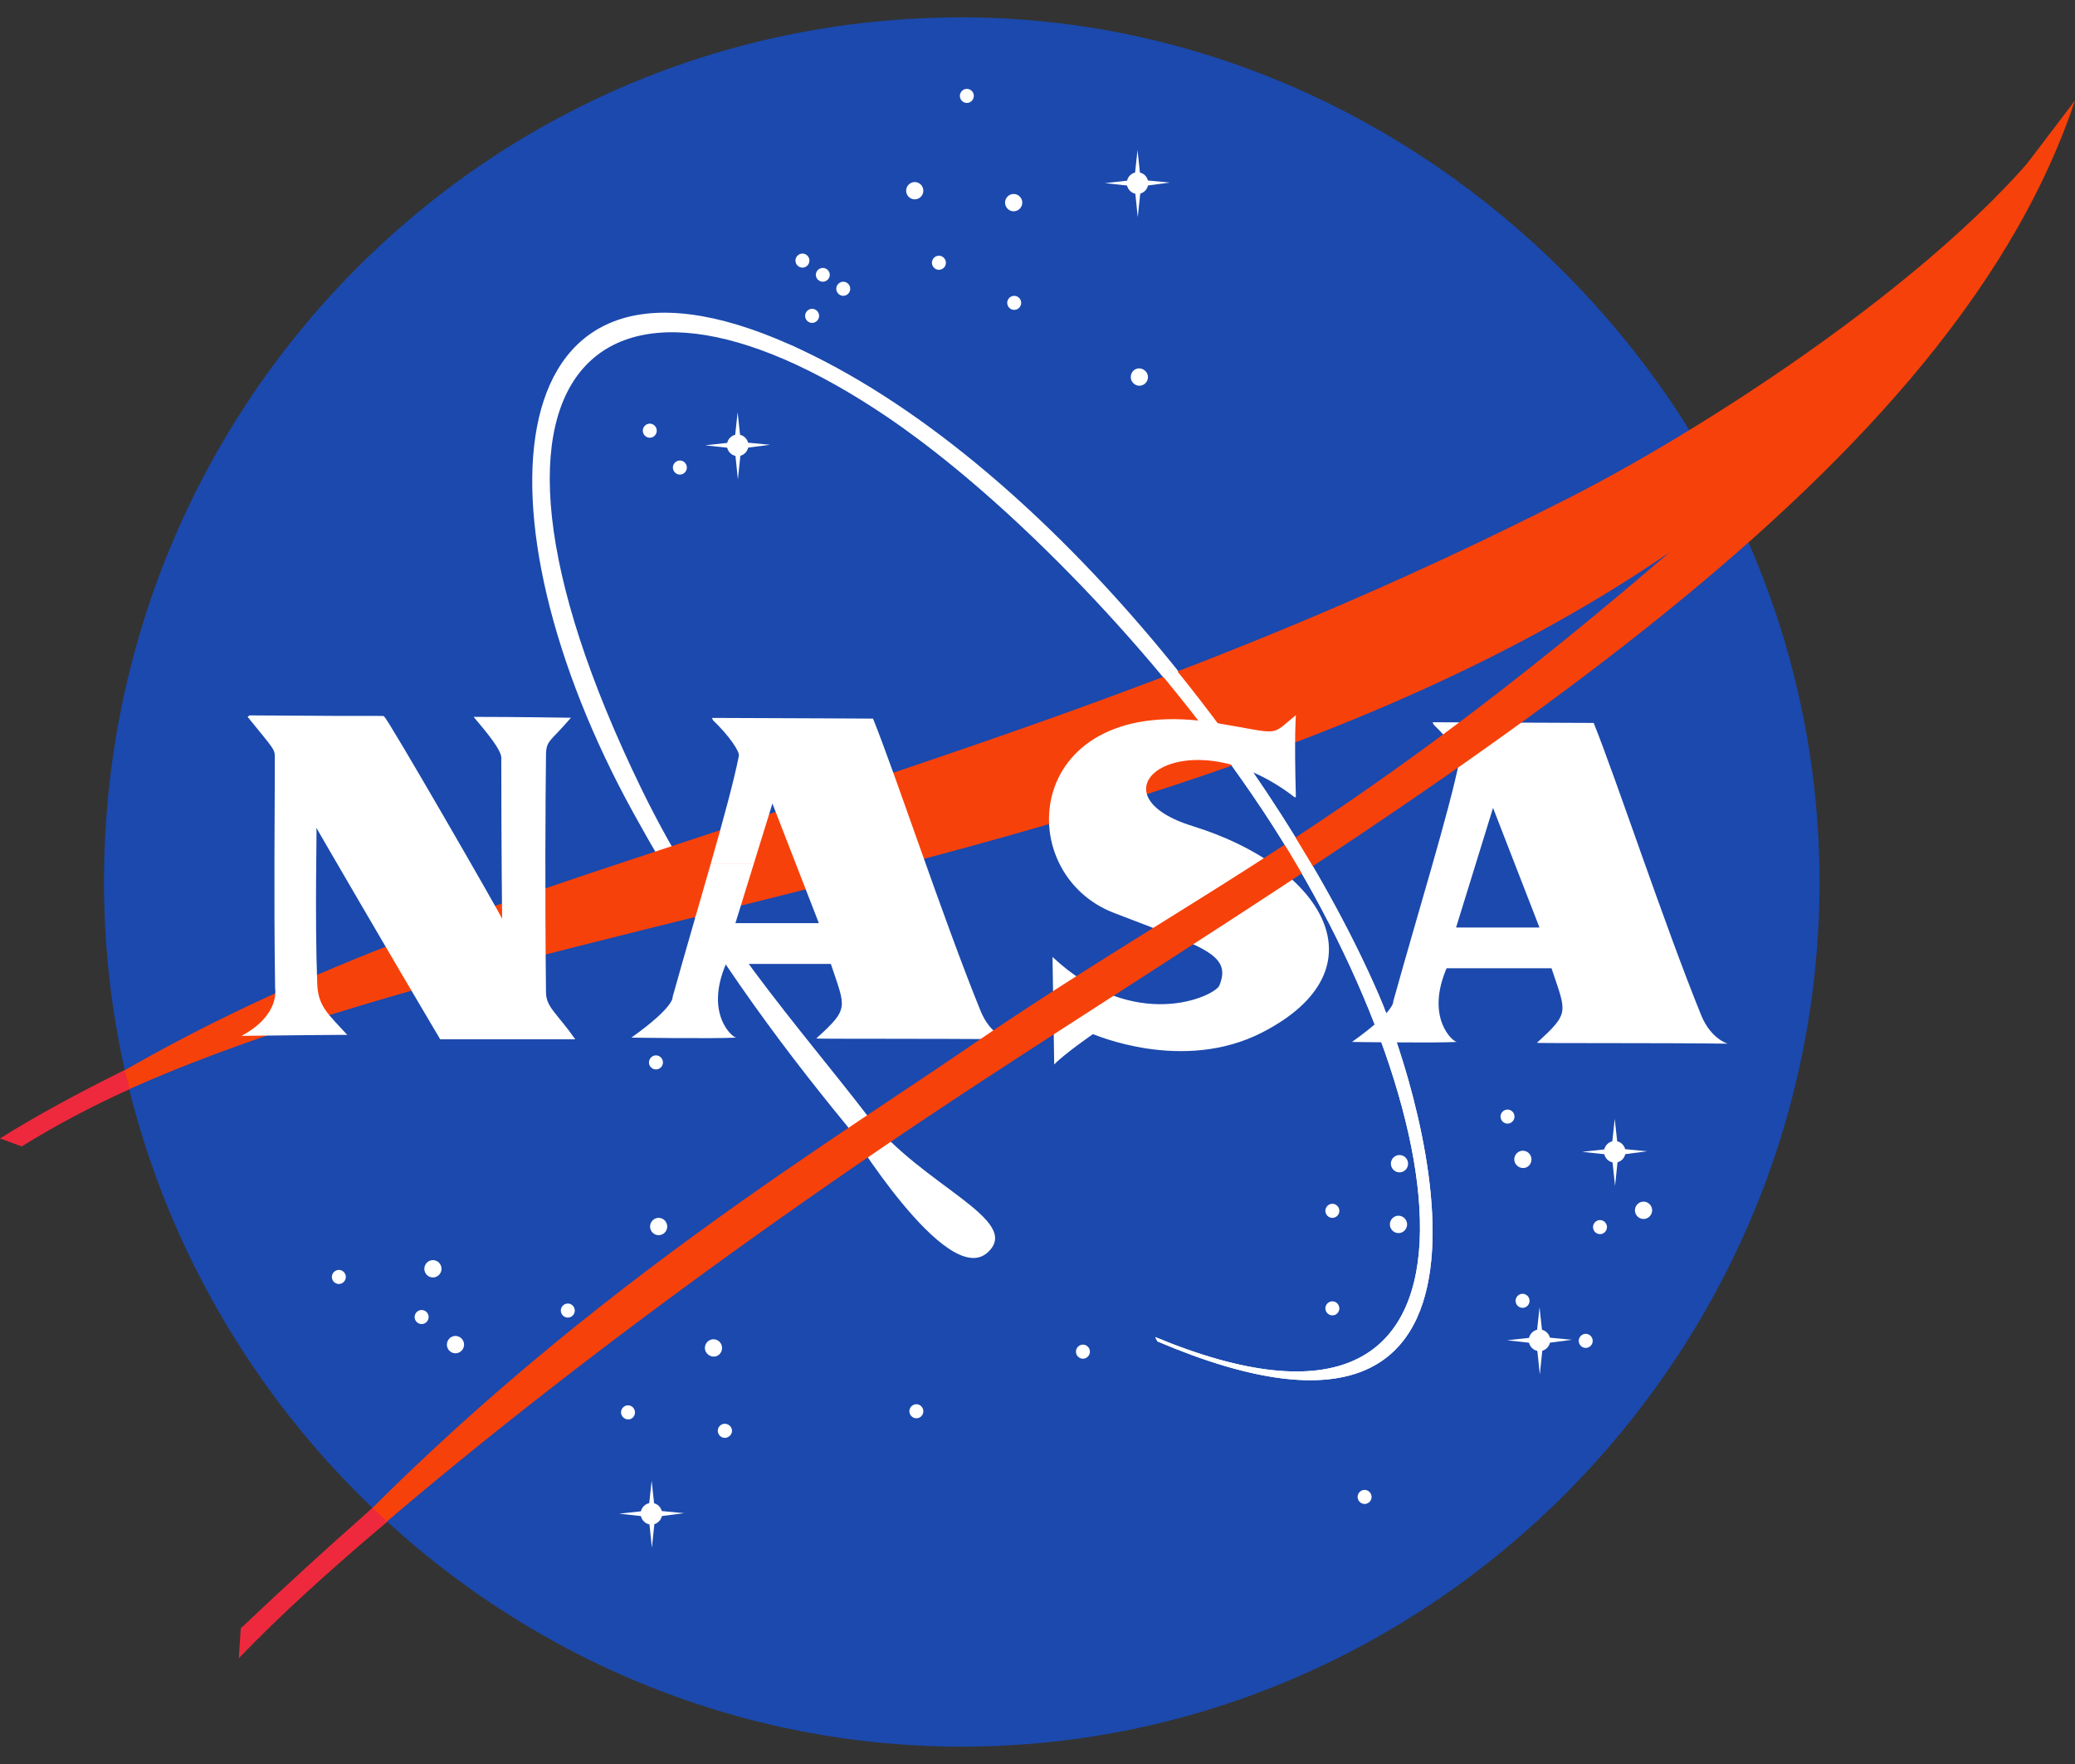 <svg width="60" height="51" viewBox="0 0 60 51" fill="none" xmlns="http://www.w3.org/2000/svg">
<rect x="0" y="0" width="60" height="51" fill="#333333" stroke="none"/>
<g clip-path="url(#clip0_16182_7826)">
<path d="M52.613 25.5C52.613 39.212 41.416 50.498 27.81 50.498C14.204 50.498 3.007 39.212 3.007 25.5C3.007 11.787 13.942 0.502 27.81 0.502C41.153 0.502 52.613 11.787 52.613 25.5Z" fill="#1B49AD"/>
<path d="M33.404 38.657C44.001 43.055 42.162 31.941 36.514 23.432C33.312 18.611 29.137 14.594 26.504 12.656C17.772 6.227 12.382 10.126 18.547 22.806C20.541 26.905 23.101 29.672 25.101 32.28C26.628 34.271 29.603 35.268 28.555 36.213C27.374 37.278 24.515 32.579 24.515 32.579C22.403 30.01 20.39 27.268 18.316 23.505C13.576 14.912 14.26 6.14 22.839 9.961C30.12 13.205 37.074 22.304 39.871 28.766C41.162 31.75 44.683 43.555 33.468 38.782" fill="white"/>
<path d="M0.452 32.91C5.114 29.778 9.534 27.756 17.055 25.249C27.625 21.727 35.579 19.359 45.34 14.409C49.709 12.194 57.289 7.227 60 2.909C59.188 4.58 56.674 7.833 55.537 9.272C42.294 26 14.085 25.052 0.639 33.083" fill="#F7410A"/>
<path d="M7.215 20.683C11.482 20.717 11.063 20.675 11.113 20.725C11.188 20.725 14.52 26.515 14.52 26.565C14.52 26.589 14.495 24.507 14.495 21.903C14.495 21.603 13.675 20.726 13.699 20.726C14.917 20.726 16.509 20.751 16.509 20.751C15.912 21.452 15.793 21.394 15.788 21.828C15.771 23.223 15.756 25.8 15.788 28.695C15.793 29.128 16.111 29.296 16.634 30.048H12.729C11.461 27.918 9.137 23.922 9.149 23.933C9.167 23.952 9.099 26.44 9.173 28.444C9.198 29.107 9.497 29.321 10.044 29.923C10.044 29.923 10.674 29.906 6.985 29.948C8.104 29.346 7.956 28.595 7.955 28.57C7.915 25.8 7.947 23.432 7.947 21.903C7.947 21.653 7.93 21.677 7.16 20.725L7.215 20.683ZM20.555 24.961C20.913 23.706 21.22 22.585 21.365 21.853C21.39 21.728 21.091 21.277 20.619 20.826L20.586 20.756C22.864 20.763 25.244 20.776 25.244 20.776C25.865 22.305 27.282 26.59 28.352 29.222C28.634 29.917 29.123 30.048 29.123 30.048C27.183 30.023 23.584 30.041 23.603 30.023C24.573 29.146 24.448 29.146 24.025 27.869H20.992C20.37 29.322 21.186 30.004 21.29 29.999C20.6 30.035 18.257 29.999 18.257 29.999C19.525 29.096 19.45 28.82 19.45 28.82C19.799 27.57 20.202 26.2 20.555 24.961L21.8 24.961L21.265 26.69H23.678L22.335 23.232L21.8 24.96L20.556 24.96L20.555 24.961ZM41.393 25.086C41.751 23.832 42.057 22.71 42.203 21.979C42.227 21.853 41.928 21.402 41.456 20.951L41.423 20.881C43.702 20.889 46.082 20.901 46.082 20.901C46.703 22.43 48.12 26.715 49.189 29.347C49.472 30.043 49.959 30.174 49.959 30.174C48.021 30.149 44.422 30.166 44.44 30.149C45.41 29.272 45.286 29.272 44.863 27.994H41.829C41.208 29.447 42.023 30.129 42.127 30.124C41.437 30.16 39.094 30.124 39.094 30.124C40.362 29.222 40.288 28.946 40.288 28.946C40.636 27.695 41.039 26.326 41.393 25.086H42.638C42.37 25.951 42.103 26.816 42.103 26.816H44.515L43.172 23.357C43.172 23.357 42.905 24.221 42.638 25.086L41.393 25.086ZM37.471 23.032C37.421 21.252 37.471 20.676 37.471 20.676C36.7 21.302 37.089 21.223 35.159 20.901C29.597 19.975 29.173 25.214 32.2 26.389C34.741 27.376 35.641 27.569 35.258 28.494C35.133 28.796 32.821 29.898 30.434 27.667L30.483 30.775C30.782 30.465 31.603 29.898 31.603 29.898C31.627 29.898 34.19 31.037 36.501 29.848C40.057 28.019 38.282 25.058 34.487 23.884C31.328 22.906 34.313 20.625 37.445 23.057L37.471 23.032ZM28.159 2.772C28.159 2.826 28.137 2.878 28.1 2.916C28.062 2.955 28.011 2.976 27.957 2.977C27.904 2.976 27.852 2.955 27.814 2.916C27.777 2.878 27.755 2.826 27.755 2.772C27.755 2.662 27.847 2.569 27.957 2.569C28.011 2.569 28.062 2.591 28.099 2.629C28.137 2.667 28.159 2.718 28.159 2.772ZM29.56 5.858C29.56 5.996 29.447 6.109 29.311 6.109C29.245 6.109 29.182 6.082 29.136 6.035C29.089 5.988 29.062 5.925 29.062 5.858C29.062 5.721 29.174 5.608 29.311 5.608C29.447 5.608 29.56 5.721 29.56 5.858ZM33.194 10.902C33.194 11.039 33.083 11.152 32.945 11.152C32.879 11.152 32.816 11.125 32.77 11.078C32.723 11.031 32.697 10.968 32.697 10.902C32.697 10.764 32.801 10.65 32.938 10.65C33.075 10.651 33.194 10.764 33.194 10.902ZM27.351 7.597C27.351 7.651 27.33 7.702 27.292 7.741C27.254 7.779 27.203 7.8 27.149 7.8C27.096 7.8 27.045 7.779 27.007 7.741C26.969 7.702 26.947 7.651 26.947 7.597C26.947 7.485 27.038 7.393 27.149 7.393C27.203 7.393 27.254 7.415 27.292 7.453C27.33 7.491 27.351 7.543 27.351 7.597ZM29.528 8.756C29.528 8.81 29.506 8.861 29.469 8.9C29.431 8.938 29.38 8.959 29.326 8.959C29.273 8.959 29.222 8.938 29.184 8.9C29.146 8.862 29.125 8.81 29.124 8.756C29.124 8.645 29.216 8.553 29.326 8.553C29.437 8.553 29.528 8.645 29.528 8.756ZM26.699 5.513C26.699 5.651 26.587 5.764 26.451 5.764C26.314 5.764 26.202 5.652 26.202 5.513C26.202 5.376 26.314 5.263 26.451 5.263C26.587 5.263 26.699 5.376 26.699 5.513ZM23.405 7.534C23.405 7.646 23.314 7.738 23.203 7.738C23.15 7.738 23.099 7.716 23.061 7.678C23.023 7.64 23.002 7.588 23.001 7.534C23.001 7.423 23.093 7.331 23.203 7.331C23.257 7.331 23.308 7.352 23.346 7.39C23.384 7.429 23.405 7.48 23.405 7.534ZM23.994 7.941C23.994 7.995 23.973 8.047 23.935 8.085C23.897 8.123 23.846 8.145 23.792 8.145C23.738 8.145 23.687 8.123 23.649 8.085C23.611 8.047 23.59 7.995 23.59 7.941C23.592 7.889 23.614 7.839 23.652 7.803C23.69 7.766 23.74 7.746 23.792 7.746C23.844 7.746 23.894 7.766 23.932 7.803C23.97 7.839 23.992 7.889 23.994 7.941ZM24.585 8.348C24.585 8.403 24.564 8.454 24.526 8.492C24.488 8.531 24.437 8.552 24.383 8.553C24.33 8.552 24.279 8.531 24.241 8.493C24.203 8.454 24.181 8.403 24.181 8.348C24.181 8.238 24.273 8.145 24.383 8.145C24.494 8.145 24.585 8.237 24.585 8.348ZM23.685 9.132C23.684 9.186 23.663 9.237 23.625 9.276C23.587 9.314 23.536 9.335 23.483 9.336C23.429 9.335 23.378 9.314 23.34 9.276C23.302 9.238 23.281 9.186 23.28 9.132C23.28 9.021 23.372 8.928 23.483 8.928C23.593 8.928 23.685 9.021 23.685 9.132ZM18.991 12.452C18.991 12.506 18.969 12.558 18.931 12.596C18.894 12.634 18.842 12.655 18.789 12.656C18.678 12.656 18.587 12.564 18.587 12.452C18.587 12.341 18.678 12.248 18.789 12.248C18.899 12.248 18.991 12.341 18.991 12.452ZM19.861 13.518C19.861 13.572 19.839 13.623 19.801 13.661C19.764 13.699 19.712 13.721 19.659 13.721C19.606 13.721 19.554 13.699 19.517 13.661C19.479 13.623 19.457 13.572 19.457 13.518C19.457 13.406 19.548 13.314 19.659 13.314C19.77 13.314 19.861 13.406 19.861 13.518ZM19.17 30.716C19.169 30.77 19.148 30.822 19.11 30.86C19.072 30.898 19.021 30.919 18.967 30.919C18.857 30.919 18.765 30.827 18.765 30.716C18.765 30.605 18.857 30.512 18.967 30.512C19.078 30.512 19.17 30.605 19.17 30.716ZM19.294 35.461C19.294 35.598 19.182 35.711 19.045 35.711C18.909 35.711 18.797 35.599 18.797 35.461C18.797 35.324 18.909 35.21 19.045 35.21C19.111 35.211 19.174 35.237 19.221 35.284C19.267 35.331 19.293 35.394 19.294 35.461ZM16.62 37.891C16.62 37.945 16.599 37.996 16.561 38.034C16.523 38.072 16.472 38.094 16.419 38.094C16.365 38.094 16.314 38.072 16.276 38.034C16.238 37.996 16.217 37.945 16.216 37.891C16.216 37.779 16.308 37.687 16.419 37.687C16.529 37.687 16.62 37.778 16.62 37.891ZM13.419 38.875C13.419 38.941 13.393 39.005 13.346 39.052C13.299 39.099 13.236 39.126 13.17 39.126C13.104 39.126 13.041 39.099 12.995 39.052C12.948 39.005 12.922 38.941 12.922 38.875C12.922 38.738 13.034 38.624 13.17 38.624C13.236 38.625 13.299 38.651 13.346 38.698C13.393 38.745 13.419 38.809 13.419 38.875ZM12.767 36.683C12.767 36.82 12.654 36.933 12.518 36.933C12.453 36.933 12.39 36.907 12.343 36.86C12.296 36.813 12.27 36.749 12.27 36.683C12.27 36.617 12.296 36.553 12.343 36.506C12.389 36.459 12.452 36.432 12.518 36.432C12.654 36.432 12.767 36.545 12.767 36.683ZM12.394 38.077C12.394 38.189 12.303 38.281 12.192 38.281C12.081 38.281 11.989 38.189 11.989 38.077C11.989 37.966 12.081 37.874 12.192 37.874C12.303 37.874 12.394 37.966 12.394 38.077ZM10 36.919C10 36.973 9.978 37.024 9.941 37.062C9.903 37.1 9.852 37.122 9.799 37.122C9.745 37.122 9.694 37.101 9.656 37.063C9.618 37.025 9.597 36.973 9.596 36.919C9.596 36.808 9.688 36.715 9.799 36.715C9.909 36.715 10 36.807 10 36.919ZM18.361 40.834C18.361 40.946 18.277 41.038 18.167 41.038C18.056 41.038 17.957 40.946 17.957 40.834C17.957 40.722 18.049 40.63 18.159 40.63C18.27 40.63 18.361 40.722 18.361 40.834ZM20.879 38.971C20.879 39.108 20.775 39.222 20.638 39.222C20.502 39.222 20.382 39.109 20.382 38.971C20.382 38.834 20.494 38.72 20.631 38.72C20.696 38.721 20.759 38.747 20.806 38.794C20.852 38.841 20.879 38.904 20.879 38.971ZM21.167 41.367C21.167 41.478 21.068 41.571 20.958 41.571C20.904 41.571 20.853 41.549 20.815 41.511C20.777 41.472 20.756 41.421 20.755 41.367C20.755 41.255 20.847 41.163 20.958 41.163C21.068 41.163 21.167 41.255 21.167 41.367ZM31.516 39.079C31.516 39.133 31.494 39.184 31.456 39.222C31.419 39.261 31.368 39.282 31.314 39.283C31.261 39.282 31.21 39.261 31.172 39.223C31.134 39.185 31.112 39.133 31.112 39.079C31.112 38.967 31.203 38.875 31.314 38.875C31.425 38.875 31.516 38.967 31.516 39.079ZM26.699 40.802C26.699 40.856 26.678 40.907 26.64 40.946C26.602 40.984 26.551 41.005 26.497 41.005C26.444 41.005 26.393 40.983 26.355 40.945C26.317 40.907 26.296 40.856 26.295 40.802C26.295 40.691 26.387 40.598 26.497 40.598C26.608 40.598 26.699 40.69 26.699 40.802ZM39.66 43.278C39.66 43.332 39.639 43.384 39.601 43.422C39.563 43.46 39.512 43.481 39.458 43.482C39.405 43.481 39.353 43.46 39.316 43.422C39.278 43.384 39.256 43.332 39.256 43.278C39.256 43.167 39.347 43.075 39.458 43.075C39.569 43.075 39.66 43.167 39.66 43.278ZM40.716 33.644C40.716 33.711 40.689 33.775 40.643 33.822C40.596 33.868 40.533 33.895 40.467 33.895C40.401 33.895 40.338 33.868 40.291 33.821C40.245 33.774 40.219 33.711 40.218 33.644C40.218 33.507 40.33 33.393 40.467 33.393C40.533 33.394 40.596 33.42 40.643 33.467C40.689 33.514 40.716 33.578 40.716 33.644ZM38.728 35.007C38.728 35.061 38.707 35.112 38.669 35.151C38.631 35.189 38.579 35.21 38.526 35.211C38.416 35.211 38.324 35.118 38.324 35.007C38.324 34.895 38.416 34.803 38.526 34.803C38.637 34.803 38.728 34.895 38.728 35.007ZM40.687 35.399C40.687 35.537 40.575 35.651 40.438 35.651C40.301 35.651 40.189 35.537 40.189 35.399C40.189 35.262 40.301 35.148 40.438 35.148C40.575 35.148 40.687 35.262 40.687 35.399ZM38.728 37.827C38.728 37.881 38.706 37.933 38.669 37.971C38.631 38.009 38.579 38.03 38.526 38.03C38.472 38.03 38.421 38.008 38.384 37.97C38.346 37.932 38.325 37.881 38.324 37.827C38.324 37.715 38.416 37.623 38.526 37.623C38.637 37.623 38.728 37.715 38.728 37.827ZM43.793 32.282C43.793 32.393 43.701 32.486 43.591 32.486C43.538 32.485 43.487 32.464 43.449 32.426C43.411 32.387 43.39 32.336 43.389 32.282C43.389 32.17 43.481 32.079 43.591 32.079C43.702 32.079 43.793 32.17 43.793 32.282ZM44.283 33.519C44.283 33.657 44.18 33.77 44.043 33.77C43.906 33.77 43.786 33.657 43.786 33.519C43.786 33.382 43.898 33.269 44.035 33.269C44.171 33.269 44.283 33.382 44.283 33.519ZM47.773 34.992C47.773 35.129 47.662 35.243 47.524 35.243C47.458 35.242 47.395 35.216 47.348 35.169C47.302 35.122 47.275 35.058 47.275 34.992C47.275 34.925 47.302 34.862 47.348 34.815C47.395 34.768 47.458 34.741 47.524 34.741C47.59 34.741 47.653 34.768 47.7 34.815C47.746 34.862 47.773 34.925 47.773 34.992ZM44.228 37.609C44.228 37.663 44.206 37.714 44.169 37.752C44.131 37.79 44.08 37.812 44.026 37.812C43.972 37.812 43.921 37.79 43.883 37.752C43.846 37.714 43.824 37.663 43.824 37.609C43.824 37.497 43.916 37.405 44.026 37.405C44.136 37.405 44.228 37.496 44.228 37.609ZM46.467 35.478C46.466 35.532 46.445 35.583 46.407 35.621C46.37 35.66 46.318 35.681 46.265 35.681C46.212 35.681 46.16 35.659 46.123 35.621C46.085 35.583 46.063 35.532 46.063 35.478C46.063 35.367 46.155 35.274 46.265 35.274C46.375 35.274 46.467 35.366 46.467 35.478ZM46.054 38.767C46.054 38.821 46.033 38.873 45.995 38.911C45.957 38.949 45.906 38.97 45.853 38.971C45.799 38.97 45.748 38.949 45.71 38.911C45.672 38.873 45.651 38.821 45.65 38.767C45.65 38.656 45.742 38.563 45.853 38.563C45.963 38.563 46.054 38.655 46.054 38.767ZM47.003 33.301C47.003 33.473 46.863 33.614 46.692 33.614C46.522 33.614 46.381 33.473 46.381 33.301C46.381 33.129 46.522 32.988 46.692 32.988C46.863 32.988 47.003 33.129 47.003 33.301Z" fill="white"/>
<path d="M46.691 32.346L46.599 33.207L45.752 33.301L46.606 33.395L46.7 34.288L46.793 33.395L47.632 33.285L46.785 33.206L46.691 32.346ZM44.826 38.75C44.826 38.922 44.686 39.064 44.515 39.064C44.433 39.063 44.354 39.03 44.296 38.971C44.237 38.913 44.204 38.833 44.204 38.75C44.204 38.578 44.345 38.437 44.515 38.437C44.597 38.437 44.676 38.47 44.734 38.529C44.793 38.587 44.826 38.667 44.826 38.75Z" fill="white"/>
<path d="M44.517 37.795L44.424 38.657L43.577 38.75L44.431 38.845L44.525 39.737L44.618 38.845L45.457 38.735L44.61 38.656L44.517 37.795ZM21.641 12.875C21.641 13.047 21.5 13.188 21.33 13.188C21.248 13.188 21.169 13.155 21.11 13.096C21.052 13.037 21.019 12.958 21.019 12.875C21.019 12.703 21.159 12.562 21.33 12.562C21.5 12.562 21.641 12.703 21.641 12.875Z" fill="white"/>
<path d="M21.329 11.919L21.236 12.781L20.389 12.875L21.244 12.968L21.337 13.862L21.43 12.968L22.269 12.859L21.422 12.78L21.329 11.919ZM33.203 5.294C33.203 5.466 33.062 5.608 32.892 5.608C32.721 5.608 32.581 5.466 32.581 5.294C32.581 5.122 32.721 4.98 32.892 4.98C33.062 4.98 33.203 5.122 33.203 5.294Z" fill="white"/>
<path d="M32.892 4.338L32.799 5.2L31.952 5.295L32.807 5.388L32.899 6.281L32.993 5.388L33.831 5.278L32.984 5.2L32.892 4.338ZM19.146 43.764C19.146 43.937 19.006 44.078 18.835 44.078C18.753 44.078 18.674 44.045 18.616 43.986C18.558 43.927 18.525 43.848 18.524 43.764C18.524 43.593 18.665 43.451 18.835 43.451C19.006 43.451 19.146 43.593 19.146 43.764Z" fill="white"/>
<path d="M18.843 42.808L18.75 43.67L17.903 43.763L18.757 43.857L18.85 44.75L18.943 43.857L19.783 43.748L18.936 43.669L18.843 42.808Z" fill="white"/>
<path d="M59.998 2.909C56.218 14.222 41.076 22.958 28.329 31.297C20.64 36.33 13.005 42.123 7.749 47.051C6.364 48.351 8.031 46.565 7.501 47.114C14.835 38.594 23.273 33.519 27.936 30.324C35.821 24.919 40.306 23.557 53.91 10.915" fill="#F7410A"/>
<path d="M3.605 30.936C2.248 31.606 1.032 32.268 0 32.914L0.628 33.145C1.53 32.584 2.613 32 3.754 31.484L3.605 30.936ZM10.772 43.596C9.48 44.733 8.21 45.893 6.962 47.078L6.905 47.942C8.083 46.717 9.53 45.396 11.2 43.993" fill="#EE293D"/>
<path d="M33.404 38.657C44.001 43.055 42.162 31.941 36.514 23.431C33.312 18.611 29.364 14.786 26.503 12.656C23.163 10.168 22.837 9.961 22.837 9.961C30.296 13.533 37.072 22.304 39.868 28.766C41.16 31.75 44.681 43.555 33.466 38.782" fill="white"/>
</g>
<defs>
<clipPath id="clip0_16182_7826">
<rect width="60" height="50" fill="white" transform="translate(0 0.5)"/>
</clipPath>
</defs>
</svg>
